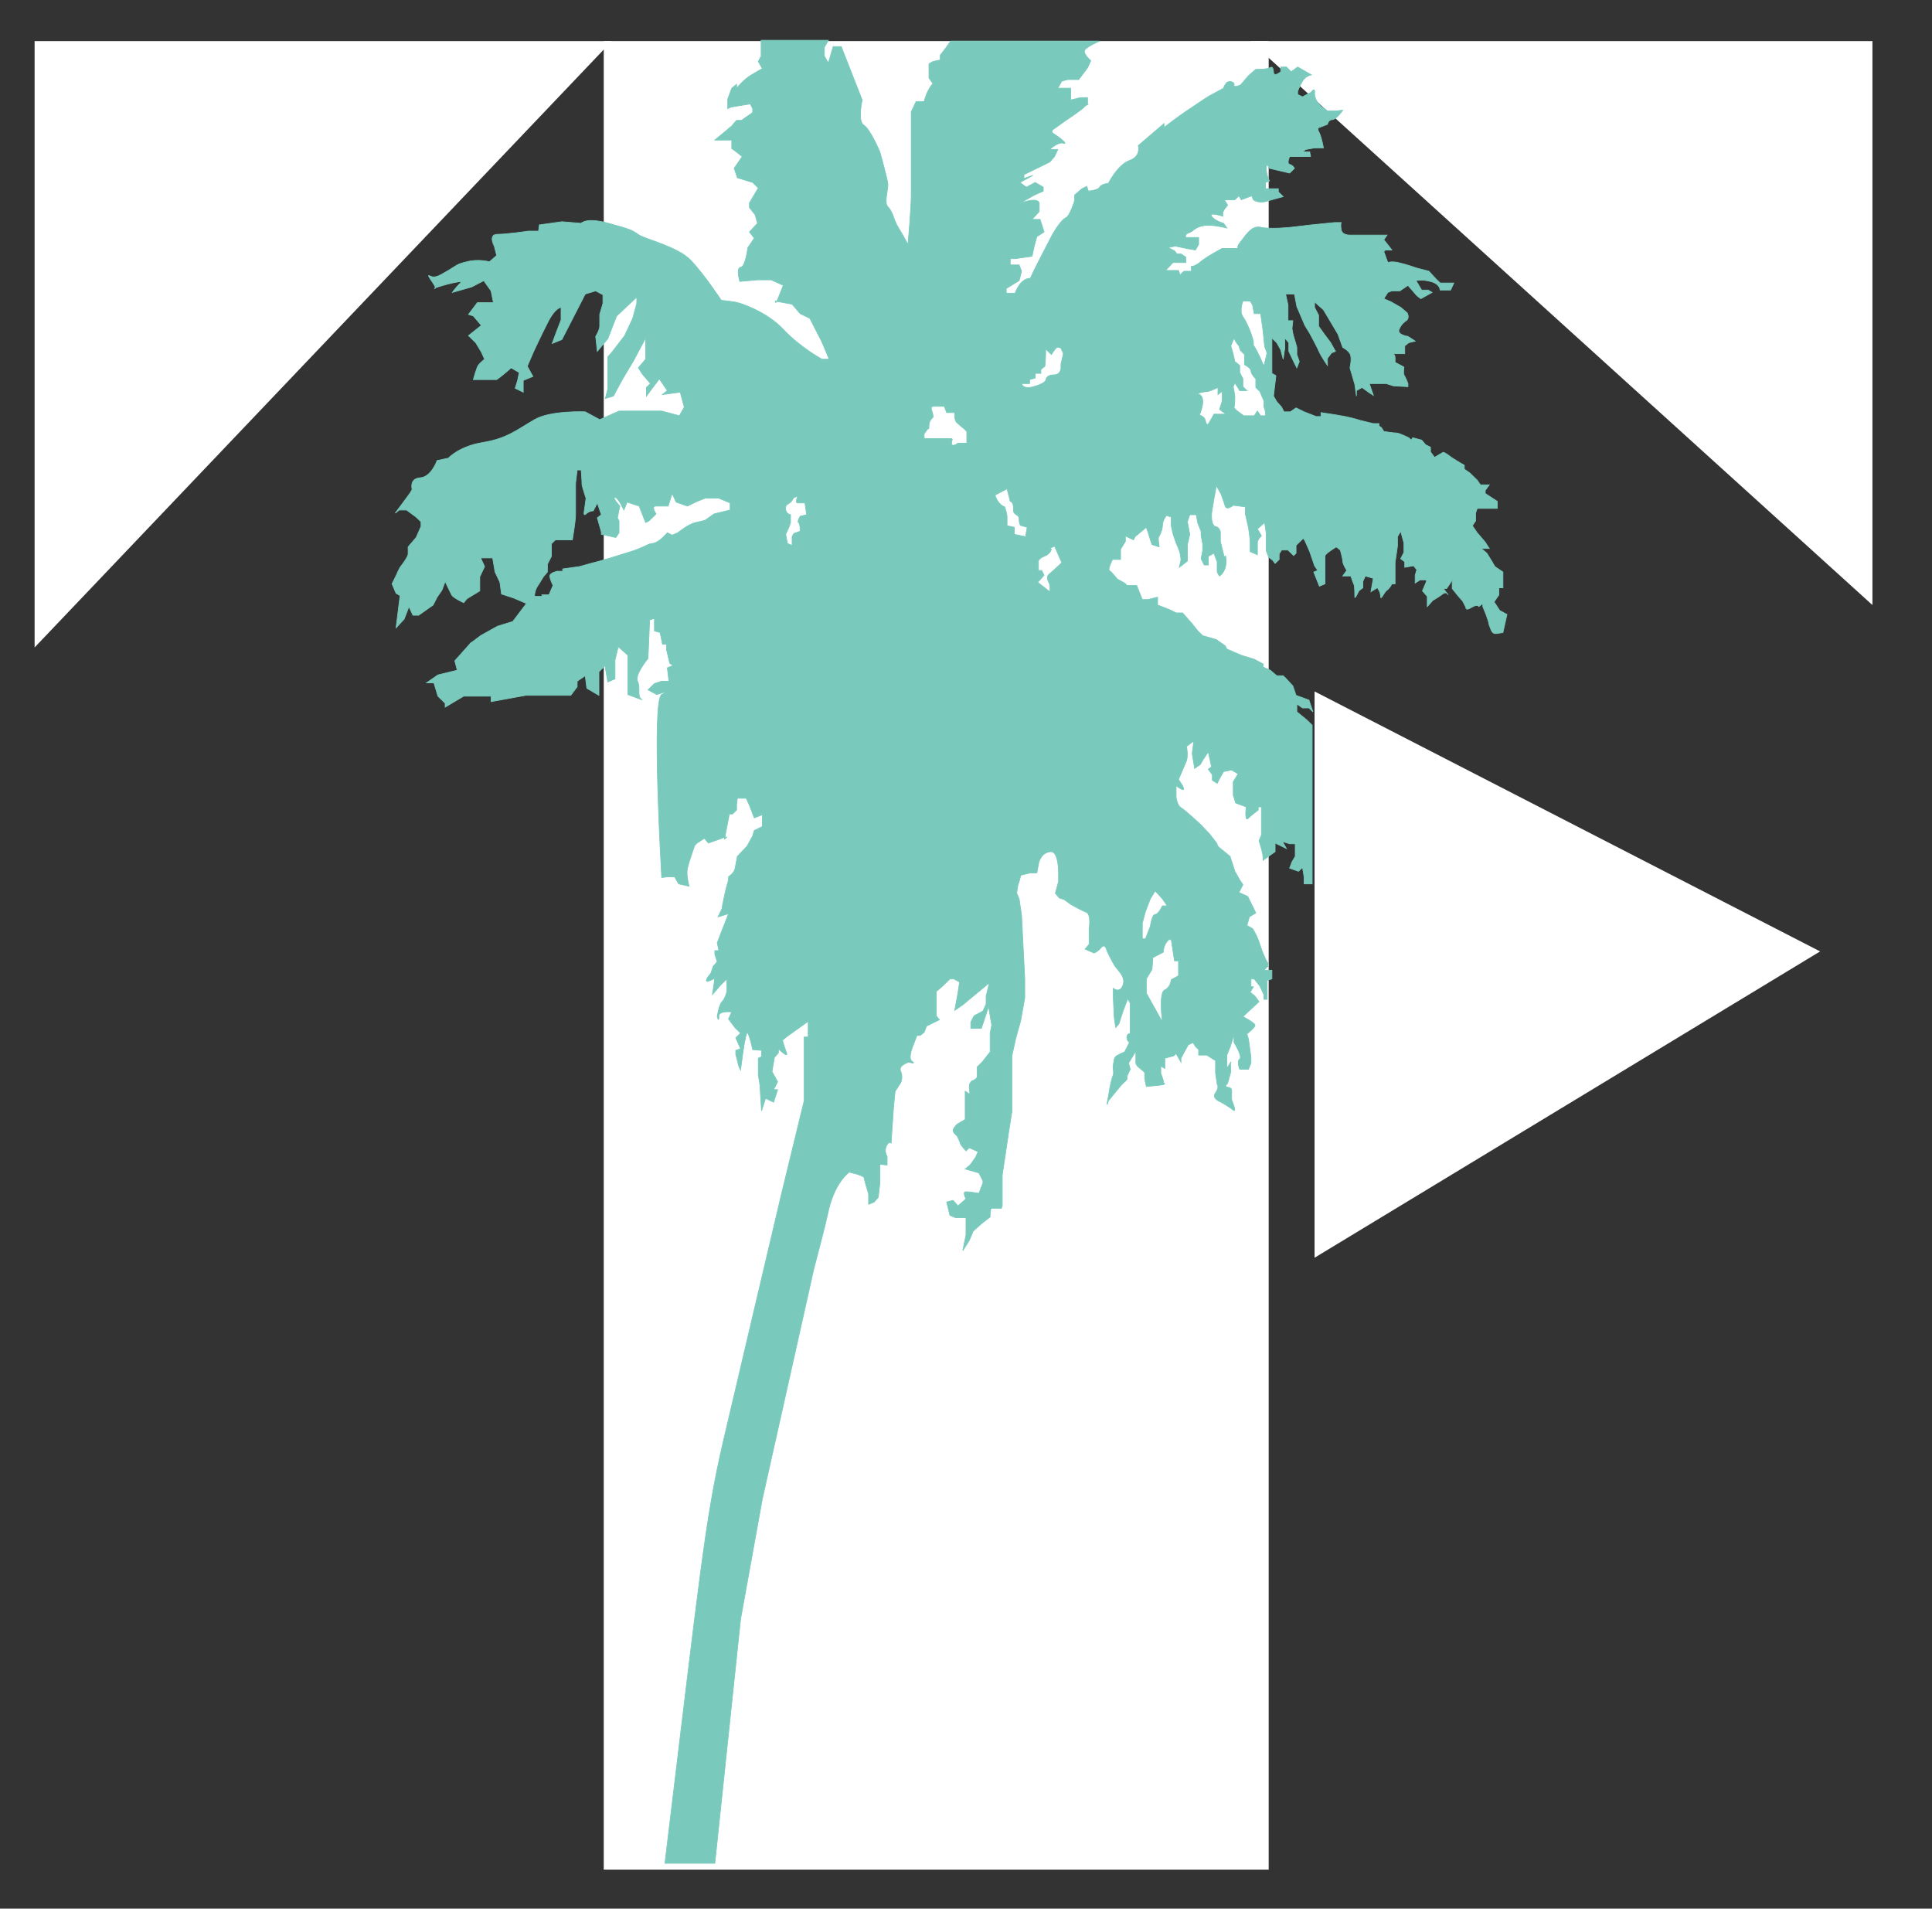 <svg width="82" height="81" viewBox="0 0 82 81" fill="none" xmlns="http://www.w3.org/2000/svg">
<rect x="0" y="0" width="82" height="81" fill="#333333" stroke="none"/>
<path d="M1.469 27.477V1.744H25.967L1.469 27.477Z" fill="white"/>
<path d="M25.625 1.744H53.847V79.344H25.625V1.744Z" fill="white"/>
<path d="M53.061 1.744H79.472V25.677L53.061 1.744Z" fill="white"/>
<path d="M55.794 53.377V29.344L77.251 40.377L55.794 53.377Z" fill="white"/>
<path d="M32.288 1.71H35.157L34.987 2.01V2.377L35.157 2.677L35.362 1.977H35.704L36.593 4.244C36.593 4.244 36.388 5.144 36.661 5.31C36.934 5.477 37.344 6.444 37.344 6.444C37.344 6.444 37.652 7.544 37.686 7.81C37.686 8.11 37.515 8.61 37.686 8.777C37.857 8.944 37.959 9.31 37.959 9.31L38.062 9.544L38.335 10.01L38.54 10.377C38.54 10.377 38.677 8.777 38.677 8.277C38.677 7.744 38.677 6.277 38.677 6.277V4.744L38.882 4.31H39.223C39.36 3.777 39.599 3.544 39.599 3.544L39.428 3.31V2.977V2.71L39.599 2.61L39.907 2.544V2.344L40.112 2.077L40.351 1.744H46.672C46.672 1.744 46.023 2.01 46.023 2.177C46.023 2.344 46.296 2.577 46.296 2.577L46.159 2.877L45.783 3.377H45.305L45.066 3.444L44.895 3.744H45.442V4.244L45.852 4.144H46.159V4.444C46.159 4.444 46.296 4.344 46.023 4.544C45.749 4.777 45.237 5.11 45.237 5.11L44.724 5.477C44.724 5.477 44.553 5.577 44.724 5.677C44.895 5.777 45.373 6.144 45.134 6.077C44.895 6.01 44.553 6.344 44.553 6.344H44.895L44.758 6.644L44.553 6.877L43.87 7.21L43.46 7.41V7.577L43.836 7.444L43.289 7.744L43.562 7.944L43.938 7.744L44.28 7.944V8.11L43.904 8.277L43.255 8.644C43.255 8.644 44.075 8.31 44.109 8.644V8.977L43.802 9.31H44.143L44.314 9.844L44.007 10.044L43.904 10.41L43.802 10.877L43.084 10.977H42.879V11.244H43.255L43.358 11.51L43.255 11.91L42.708 12.244V12.444H43.084C43.084 12.444 43.289 11.81 43.733 11.81C43.87 11.477 44.485 10.31 44.622 10.044C44.758 9.777 45.066 9.31 45.237 9.244C45.407 9.177 45.612 8.51 45.612 8.51V8.277L45.92 8.01L46.125 7.91L46.193 8.11C46.193 8.11 46.603 8.077 46.672 7.944C46.74 7.81 47.047 7.777 47.047 7.777C47.047 7.777 47.423 7.01 47.936 6.81C48.448 6.644 48.312 6.177 48.312 6.177L49.405 5.244V5.41C49.405 5.41 50.054 4.91 50.362 4.71C50.669 4.51 51.045 4.244 51.318 4.077C51.626 3.91 51.933 3.744 51.933 3.744C51.933 3.744 51.933 3.677 52.036 3.544C52.104 3.41 52.412 3.444 52.377 3.61C52.343 3.744 52.651 3.61 52.651 3.61L52.992 3.21L53.3 2.944C53.3 2.944 53.642 2.944 53.812 2.91C53.983 2.844 54.017 2.777 54.052 3.044C54.052 3.31 54.359 3.044 54.359 3.044V2.844H54.598L54.803 3.044L55.077 2.844L55.657 3.177C55.657 3.177 55.418 3.21 55.282 3.444C55.145 3.677 55.077 3.877 55.077 3.877V4.01L55.282 4.11L55.657 3.91C55.657 3.91 55.828 3.644 55.794 3.977C55.794 4.277 56.068 4.51 56.068 4.51L56.341 4.71H56.682L56.99 4.677C56.99 4.677 56.717 5.077 56.546 5.077C56.375 5.077 56.341 5.277 56.341 5.277L55.999 5.41C55.999 5.41 55.862 5.41 55.999 5.644C56.102 5.877 56.17 6.277 56.17 6.277H55.794L55.418 6.344L55.282 6.444H55.589L55.623 6.644H54.735C54.735 6.644 54.598 6.944 54.735 6.977C54.872 7.01 54.94 7.144 54.94 7.144L54.735 7.344L53.881 7.144C53.881 7.144 53.744 6.844 53.744 7.144C53.744 7.444 53.881 7.677 53.881 7.677L53.71 7.744V8.01H53.881H54.257V8.144L54.462 8.344C54.462 8.344 54.086 8.444 53.744 8.544C53.403 8.644 53.197 8.477 53.197 8.477L53.129 8.31L52.685 8.477L52.583 8.31L52.412 8.477H51.968L52.104 8.71L51.968 8.877L51.899 9.01V9.177C51.899 9.177 51.284 8.977 51.421 9.177C51.557 9.377 51.933 9.477 51.933 9.477L52.07 9.677C52.07 9.677 51.455 9.51 51.079 9.577C50.703 9.644 50.669 9.81 50.464 9.877C50.259 9.944 50.328 10.077 50.328 10.077H50.874V10.377L50.737 10.61L50.362 10.544L49.883 10.444L49.576 10.51L49.849 10.644L49.952 10.777H50.123L50.328 10.91V11.144H50.02H49.781L49.473 11.477H49.747H50.02L50.088 11.677C50.088 11.677 50.191 11.544 50.259 11.51C50.328 11.51 50.567 11.51 50.567 11.51V11.277C50.567 11.277 50.567 11.377 50.874 11.177C51.148 10.944 51.455 10.777 51.455 10.777L51.865 10.544H52.309H52.583C52.583 10.544 52.446 10.544 52.617 10.31C52.822 10.077 53.095 9.544 53.505 9.644C53.915 9.744 54.803 9.644 54.803 9.644C54.803 9.644 55.35 9.577 55.657 9.544C55.965 9.51 56.648 9.444 56.648 9.444H56.922C56.922 9.444 56.888 9.544 56.922 9.744C56.956 9.944 57.161 9.977 57.297 9.977C57.434 9.977 58.254 9.977 58.254 9.977H58.869L58.733 10.177L58.869 10.344L59.074 10.61H58.801L58.733 10.677L58.903 11.144C58.903 11.144 59.04 11.077 59.347 11.144C59.655 11.21 60.133 11.377 60.133 11.377L60.646 11.51L60.953 11.844L61.124 12.01H61.705L61.568 12.31H61.363H61.124C61.124 12.31 61.124 12.044 60.714 11.944C60.338 11.844 60.099 11.91 60.099 11.91L60.338 12.31H60.612L60.782 12.41L60.304 12.677L60.133 12.544L59.758 12.11L59.416 12.344H59.074L58.903 12.41L58.733 12.677L59.04 12.81L59.45 13.044L59.723 13.277C59.723 13.277 59.826 13.444 59.723 13.577C59.587 13.677 59.484 13.744 59.382 13.977C59.279 14.21 59.758 14.277 59.758 14.277L60.065 14.477L59.792 14.544L59.621 14.677V15.01H59.074C59.074 15.01 59.211 15.01 59.211 15.177V15.377L59.587 15.577C59.587 15.577 59.553 15.81 59.587 15.91C59.655 16.01 59.758 16.277 59.758 16.277V16.41L59.142 16.377L58.835 16.277H58.117L58.288 16.777L58.083 16.644L57.81 16.444L57.571 16.577V16.81L57.502 16.31L57.297 15.61C57.297 15.61 57.4 15.177 57.297 15.01C57.195 14.844 56.99 14.744 56.99 14.744L56.785 14.177L56.17 13.144L55.794 12.81V13.044L55.965 13.377V13.844L56.204 14.177L56.477 14.544L56.682 14.91L56.512 14.977L56.341 15.21V15.51C56.341 15.51 56.068 15.11 55.999 14.944C55.931 14.777 55.589 14.144 55.589 14.144L55.384 13.81L55.042 13.01L54.94 12.477H54.564L54.667 12.944V13.41V13.61H54.872L54.837 13.944C54.837 13.944 54.872 14.177 54.906 14.277C54.94 14.377 55.042 14.744 55.042 14.744V15.044L55.145 15.344L55.042 15.61L54.94 15.41L54.701 14.91V14.544L54.53 14.344V14.777L54.462 15.244L54.359 14.844L54.188 14.544L53.983 14.344V15.844L54.154 15.944L54.052 16.81L54.188 17.044L54.393 17.277L54.496 17.477H54.769L55.008 17.31L55.35 17.477L55.862 17.677H56.068V17.51C56.068 17.51 56.751 17.61 57.093 17.677C57.434 17.744 57.742 17.844 57.742 17.844L58.288 17.977H58.528V18.077L58.63 18.144L58.733 18.31C58.733 18.31 59.142 18.377 59.279 18.377C59.382 18.377 59.792 18.577 59.792 18.577L59.894 18.677L59.962 18.577L60.338 18.677L60.509 18.877L60.714 18.977V19.177L60.885 19.41L61.227 19.21C61.227 19.21 61.227 19.144 61.466 19.31C61.671 19.477 62.149 19.744 62.149 19.744V19.91L62.388 20.077L62.696 20.377L62.833 20.577H63.208L63.038 20.81V20.944L63.55 21.277V21.577H62.696L62.627 21.777V21.944V22.11L62.491 22.31L62.696 22.61L63.038 23.01L63.208 23.277H62.867L63.106 23.477L63.311 23.81L63.447 24.044L63.789 24.277V24.944H63.618V25.244L63.413 25.544L63.653 25.91L63.96 26.077L63.789 26.844C63.789 26.844 63.789 26.844 63.584 26.877C63.413 26.91 63.345 26.877 63.277 26.71C63.208 26.51 63.208 26.577 63.174 26.377C63.106 26.177 63.072 26.077 63.072 26.077L62.935 25.744V25.61L62.764 25.744C62.764 25.744 62.73 25.61 62.457 25.777C62.183 25.944 62.218 25.777 62.218 25.777L62.081 25.51L61.876 25.277L61.637 24.977V24.61L61.534 24.777L61.398 24.977H61.261L61.466 25.244C61.466 25.244 61.398 25.077 61.227 25.21C61.056 25.344 60.817 25.477 60.817 25.477L60.578 25.744V25.444V25.31L60.373 25.077L60.543 24.677V24.61H60.27L60.065 24.744V24.41L60.133 24.177L59.997 24.01L59.621 24.077V23.844L59.45 23.71L59.587 23.444V23.044L59.45 22.544L59.313 22.777V23.177L59.211 23.877V24.444V24.777H59.074C59.074 24.777 59.006 24.944 58.869 25.044C58.733 25.144 58.596 25.51 58.596 25.31C58.596 25.11 58.459 24.944 58.459 24.944L58.186 25.11L58.288 24.544L57.947 24.444L57.844 24.677V24.944L57.673 25.077C57.673 25.077 57.502 25.444 57.502 25.344C57.502 25.244 57.502 24.877 57.468 24.81C57.434 24.744 57.332 24.444 57.332 24.444H56.99L57.161 24.21C57.161 24.21 56.99 23.944 56.99 23.81C56.99 23.71 56.888 23.344 56.888 23.344L56.717 23.21C56.717 23.21 56.204 23.51 56.238 23.61C56.238 23.71 56.238 23.91 56.238 23.91V24.377V24.777L55.999 24.877L55.76 24.277L55.931 24.21L55.794 24.01L55.589 23.41L55.384 22.944L55.316 22.844L55.008 23.144V23.477L54.906 23.577L54.667 23.344H54.393L54.291 23.51V23.744L54.12 23.91L54.017 23.777L53.847 23.644L53.744 23.377V23.01V22.644L53.676 22.177L53.368 22.444L53.539 22.744C53.539 22.744 53.368 22.877 53.368 23.044C53.368 23.21 53.368 23.544 53.368 23.544L53.061 23.41C53.061 23.41 53.061 23.144 53.061 23.01C53.061 22.877 52.992 22.41 52.992 22.41L52.856 21.81V21.51L52.343 21.444C52.343 21.444 52.07 21.677 52.002 21.477C51.933 21.277 51.831 20.977 51.831 20.977L51.626 20.61C51.626 20.61 51.421 21.71 51.421 21.844C51.421 21.977 51.421 22.31 51.592 22.344C51.763 22.377 51.797 22.577 51.797 22.577V22.977L51.968 23.677C51.968 23.677 52.036 23.41 52.036 23.844C52.036 24.277 51.763 24.444 51.763 24.444C51.763 24.444 51.66 24.344 51.66 24.21C51.66 24.077 51.66 23.844 51.66 23.844L51.523 23.477L51.284 23.61V23.977H51.113L50.977 23.71L51.045 23.377V23.077L50.977 22.71V22.544L50.84 22.21L50.772 21.844H50.498L50.396 22.144L50.498 22.677L50.396 23.11V23.81L50.054 24.077L50.123 23.777C50.123 23.777 50.123 23.577 50.054 23.377C49.986 23.177 49.917 23.044 49.917 23.044L49.781 22.644L49.712 22.31V21.944L49.508 21.877C49.508 21.877 49.337 22.077 49.337 22.31C49.337 22.544 49.166 22.81 49.166 22.81V22.944L49.2 23.21L48.892 23.11L48.824 22.91L48.756 22.677L48.653 22.377L48.175 22.777L48.107 22.91L47.765 22.744V22.977L47.56 23.31V23.744H47.218C47.218 23.744 47.013 24.144 47.082 24.21C47.184 24.277 47.423 24.577 47.423 24.577L47.731 24.744L47.833 24.844H48.243L48.483 25.444H48.722L49.132 25.344V25.677C49.132 25.677 49.576 25.844 49.644 25.877C49.712 25.91 49.917 26.01 49.917 26.01H50.191L50.601 26.477L50.84 26.777L51.045 26.977L51.626 27.144L52.002 27.41L52.07 27.544L52.685 27.81L53.232 27.977L53.608 28.177V28.31L53.915 28.444L54.188 28.677H54.462L54.564 28.777L54.872 29.11L55.008 29.51L55.555 29.71L55.726 30.21L55.555 30.044H55.282L55.042 29.877V30.21L55.453 30.544L55.692 30.777V37.51H55.35V37.21L55.282 36.81L55.111 36.977L54.735 36.844L54.837 36.577L54.974 36.344V35.81H54.735L54.428 35.71L54.598 36.01L54.12 35.777V36.144L53.608 36.51C53.608 36.51 53.608 36.244 53.573 36.177C53.573 36.11 53.437 35.677 53.437 35.677L53.539 35.444V34.877V34.244H53.403V34.377C53.403 34.377 53.095 34.61 52.958 34.744C52.822 34.844 52.89 34.244 52.89 34.244L52.446 34.077L52.343 33.744V33.177L52.548 32.844L52.275 32.677L51.933 32.744L51.797 32.977L51.66 33.244L51.455 33.11V32.877L51.284 32.644L51.421 32.544L51.284 31.91L51.079 32.21L50.943 32.444L50.703 32.61L50.601 31.977L50.669 31.444L50.362 31.677C50.362 31.677 50.43 32.044 50.362 32.277C50.259 32.51 50.02 33.077 50.02 33.077L50.191 33.344C50.191 33.344 50.293 33.544 50.191 33.51C50.088 33.477 49.917 33.344 49.917 33.344V33.81C49.917 33.81 49.952 34.177 50.123 34.277C50.293 34.377 50.943 34.977 50.943 34.977L51.352 35.41L51.66 35.81C51.66 35.81 51.626 35.877 51.797 36.01C51.968 36.144 52.207 36.344 52.207 36.344L52.412 36.977L52.617 37.344L52.753 37.544L52.583 37.877L52.958 38.044L53.3 38.744L53.027 38.91L52.924 39.277L53.163 39.41C53.163 39.41 53.368 39.71 53.505 40.177C53.642 40.61 53.812 40.877 53.812 40.877V41.01L53.642 41.177H53.983V41.544L53.778 41.61V42.41H53.642V42.21L53.471 41.844L53.232 41.544H53.095V41.877H53.197L53.061 42.11L53.266 42.277L53.437 42.51L52.753 43.144C52.753 43.144 53.266 43.41 53.266 43.51C53.266 43.61 52.924 43.877 52.924 43.877L52.992 44.11L53.095 44.877V45.11L52.992 45.377H52.617C52.617 45.377 52.48 45.044 52.617 44.944C52.753 44.844 52.377 44.244 52.377 44.244V43.91L52.207 44.444L52.07 44.777V45.077V45.344C52.07 45.344 52.275 45.01 52.241 45.077C52.207 45.144 52.241 45.477 52.241 45.477L52.104 45.977C52.104 45.977 51.933 46.11 52.104 46.144C52.275 46.144 52.275 46.277 52.275 46.277V46.677C52.275 46.677 52.514 47.244 52.343 47.11C52.036 46.877 51.763 46.744 51.763 46.744C51.763 46.744 51.421 46.61 51.592 46.377C51.763 46.144 51.66 46.01 51.66 46.01L51.592 45.544V45.21V45.01L51.216 44.777H50.874C50.874 44.777 50.874 44.677 50.874 44.61V44.544L50.737 44.41L50.635 44.244L50.43 44.344L50.123 44.91V45.077L49.917 44.71L49.815 44.81L49.439 44.91V45.344L49.268 45.244V45.544L49.371 45.844V45.944C49.371 45.944 49.542 46.01 49.303 46.044C49.063 46.077 48.653 46.11 48.653 46.11L48.585 45.777C48.585 45.777 48.585 45.644 48.585 45.544C48.585 45.444 48.209 45.277 48.209 45.11C48.209 44.944 48.209 44.61 48.209 44.61L47.902 45.11L47.97 45.377L47.833 45.677V45.81L47.594 46.044L47.047 46.71C47.047 46.71 46.911 47.177 47.047 46.51C47.15 45.844 47.218 45.71 47.252 45.61C47.287 45.51 47.218 45.277 47.252 45.177C47.287 45.077 47.252 44.91 47.389 44.81C47.56 44.71 47.731 44.644 47.731 44.644L47.936 44.244C47.936 44.244 47.799 44.144 47.833 43.977C47.867 43.844 47.97 43.877 47.97 43.877V43.41C47.97 43.41 47.97 43.244 47.97 43.177C47.97 43.077 47.97 42.577 47.97 42.577L47.867 42.377L47.663 42.91L47.492 43.444L47.355 43.61C47.355 43.61 47.287 43.21 47.287 43.11C47.287 43.044 47.252 42.344 47.252 42.344V41.944C47.252 41.944 47.526 42.177 47.663 41.81C47.799 41.444 47.423 41.177 47.287 40.944C47.15 40.71 46.979 40.344 46.979 40.344C46.979 40.344 46.911 40.01 46.74 40.21C46.569 40.41 46.432 40.444 46.432 40.444L46.057 40.277L46.227 40.077V39.41C46.227 39.41 46.33 38.777 46.091 38.71C45.852 38.61 45.442 38.377 45.442 38.377L45.168 38.177L44.963 38.11L44.792 37.91L44.929 37.41V37.01C44.929 37.01 44.929 36.11 44.587 36.144C44.246 36.177 44.109 36.477 44.075 36.677C44.041 36.877 44.007 37.044 44.007 37.044H43.904H43.733L43.323 37.144C43.323 37.144 43.255 37.444 43.221 37.51C43.187 37.577 43.153 37.91 43.153 37.91L43.255 38.144L43.358 38.844L43.494 41.544V42.344L43.323 43.31L43.118 44.044L42.947 44.81V47.177L42.811 48.044L42.538 49.877V51.177L42.503 51.277H42.059L42.025 51.477V51.644L41.683 51.91L41.307 52.244L41.137 52.644L40.863 53.077L41 52.41V51.677H40.556L40.317 51.577L40.18 51.01L40.453 50.944L40.658 51.177L41 50.877C41 50.877 40.829 50.577 41 50.577C41.171 50.577 41.547 50.644 41.547 50.644L41.718 50.21V50.11L41.547 49.777L40.966 49.61L41.171 49.444L41.41 49.11L41.513 48.877L41.137 48.71L41 48.844C41 48.844 40.795 48.61 40.761 48.544C40.761 48.477 40.624 48.21 40.624 48.21C40.624 48.21 40.453 48.077 40.453 47.977C40.453 47.877 40.624 47.71 40.624 47.71L40.966 47.51V46.677V46.31L41.171 46.444C41.171 46.444 41.102 46.077 41.171 45.977L41.239 45.877C41.239 45.877 41.478 45.81 41.478 45.677C41.478 45.577 41.478 45.277 41.478 45.277L41.683 45.077L42.025 44.644C42.025 44.644 42.025 44.51 42.025 44.377C42.025 44.244 42.025 43.844 42.025 43.844L42.093 43.51L41.957 42.71L41.82 43.144L41.649 43.644H41.205V43.377L41.342 43.11L41.718 42.91L41.854 42.61V42.277L41.991 41.71L40.863 42.644L40.522 42.877L40.658 42.144L40.727 41.677L40.487 41.544H40.317L39.975 41.877L39.736 42.077V42.877V43.11L39.873 43.277L39.326 43.544L39.223 43.81L39.053 43.944H38.916L38.779 44.31C38.779 44.31 38.506 44.91 38.711 45.044C38.916 45.177 38.574 45.077 38.574 45.077C38.574 45.077 38.096 45.21 38.233 45.477C38.335 45.71 38.233 45.944 38.233 45.944L37.993 46.31L37.925 46.977L37.822 48.51C37.822 48.51 37.72 48.41 37.617 48.644C37.515 48.877 37.652 49.077 37.652 49.077V49.444L37.344 49.41V50.21L37.276 50.81L37.105 51.01L36.866 51.11V50.677L36.729 50.21L36.661 49.944L36.422 49.844L36.046 49.744C36.046 49.744 35.397 50.177 35.123 51.544C35.055 51.91 34.542 53.844 34.542 53.844L32.356 63.61L31.433 68.71L30.34 79.077H28.222C29.725 66.677 29.93 64.51 30.682 61.244C31.297 58.61 33.176 50.644 33.176 50.644L34.133 46.71V44.01H34.303V43.61V43.344L33.791 43.71L33.415 43.977L33.21 44.144C33.21 44.144 33.278 44.41 33.381 44.677C33.483 44.944 33.039 44.51 33.039 44.51V44.677L32.868 44.877L32.766 45.477L33.005 45.91L32.834 46.244H33.005L32.834 46.777L32.492 46.61L32.322 47.144L32.253 46.044L32.185 45.61V45.444V45.21V44.91L32.322 44.844V44.577L31.946 44.544C31.946 44.544 31.843 44.044 31.741 43.844C31.638 43.644 31.433 45.41 31.433 45.41L31.365 45.277L31.228 44.744V44.577L31.433 44.51L31.228 44.044L31.433 43.844L31.194 43.61L30.921 43.244L31.058 42.944C31.058 42.944 30.477 42.877 30.511 43.144C30.511 43.41 30.442 43.144 30.442 43.144C30.442 43.144 30.511 42.644 30.648 42.51C30.784 42.377 30.852 42.077 30.852 42.077V41.71V41.544L30.579 41.81L30.238 42.21L30.34 41.51C30.34 41.51 30.203 41.61 30.032 41.644C29.862 41.644 30.169 41.31 30.169 41.31L30.272 41.01L30.442 40.81L30.34 40.51V40.344H30.511L30.442 40.01L30.921 38.777L30.477 38.91C30.477 38.91 30.613 38.644 30.648 38.544C30.648 38.444 30.818 37.71 30.818 37.71L30.921 37.344V37.21C30.921 37.21 31.16 37.044 31.194 36.877C31.228 36.71 31.297 36.344 31.297 36.344C31.297 36.344 31.638 35.977 31.707 35.91C31.741 35.844 31.946 35.477 31.946 35.477L32.014 35.244L32.356 35.077V34.577L32.014 34.71L31.809 34.177L31.672 33.877H31.297L31.262 34.144V34.377L31.092 34.544H30.955L30.75 35.61C30.75 35.61 31.058 35.41 30.545 35.61L30.067 35.777L29.896 35.577L29.588 35.777L29.486 35.877C29.486 35.877 29.247 36.544 29.178 36.844C29.11 37.144 29.247 37.61 29.247 37.61L28.802 37.51L28.632 37.21H28.324L28.085 37.244C28.085 37.244 27.641 29.71 28.085 29.477C28.529 29.244 27.88 29.477 27.88 29.477L27.504 29.277L27.777 29.01L28.085 28.91H28.392L28.324 28.344L28.563 28.244L28.427 28.144L28.29 27.577V27.344H28.119L28.017 26.844L27.777 26.777V26.244L27.573 26.31L27.504 27.944C27.504 27.944 26.923 28.644 27.06 28.91C27.197 29.177 27.026 29.577 27.231 29.677C27.436 29.777 26.65 29.477 26.65 29.477C26.65 29.477 26.65 28.644 26.65 28.51C26.65 28.377 26.65 27.81 26.65 27.81L26.24 27.444L26.103 28.01V28.81L25.796 28.944L25.693 28.344V28.244L25.42 28.51V28.944V29.51L24.907 29.21L24.839 28.677L24.497 28.91V29.144L24.224 29.51H22.311L20.842 29.777V29.544H19.68L18.894 30.01V29.844L18.587 29.544L18.416 28.977H18.108L18.587 28.644L19.407 28.444L19.304 28.044L19.988 27.277L20.09 27.21L20.398 26.977L21.115 26.577L21.764 26.377L22.345 25.61L21.798 25.377L21.286 25.21L21.218 24.71L21.012 24.277L20.91 23.677H20.398L20.568 24.044L20.363 24.477V25.077L19.817 25.41L19.68 25.577C19.68 25.577 19.236 25.377 19.168 25.244C19.099 25.11 18.894 24.677 18.894 24.677L18.758 25.044L18.552 25.344L18.382 25.677L17.767 26.11H17.527L17.357 25.744L17.152 26.277L16.81 26.644L16.981 25.277L16.81 25.177L16.639 24.777C16.639 24.777 16.878 24.31 16.878 24.277L16.981 24.077C16.981 24.077 17.323 23.644 17.323 23.51C17.323 23.377 17.323 23.21 17.323 23.21L17.664 22.81L17.869 22.344V22.144L17.664 21.944L17.254 21.644H16.947L16.776 21.777L17.22 21.177L17.391 20.944L17.493 20.777C17.493 20.777 17.357 20.31 17.835 20.277C18.313 20.244 18.552 19.544 18.552 19.544L19.031 19.444C19.031 19.444 19.475 18.944 20.5 18.777C21.525 18.61 21.935 18.244 22.687 17.81C23.37 17.41 24.839 17.477 24.839 17.477L25.454 17.81L26.274 17.444H26.889H28.085L28.837 17.644L29.042 17.277L28.871 16.644L28.119 16.744L28.324 16.577L27.983 16.077L27.436 16.81V16.444L27.607 16.277L27.265 15.877L27.094 15.61L27.402 15.244V14.344L26.889 15.31L26.411 16.11L26.035 16.81L25.693 16.91L25.796 16.51V15.51V15.144C25.796 15.144 26.035 14.877 26.001 14.91L26.513 14.244L26.855 13.51L27.026 12.877V12.61L26.172 13.41L25.796 14.377L25.352 14.91L25.283 14.277C25.283 14.277 25.454 14.01 25.454 13.844V13.344L25.591 12.877V12.51L25.283 12.344L24.839 12.477L23.848 14.41L23.438 14.577L23.609 14.11L23.814 13.577V13.044C23.814 13.044 23.575 13.044 23.267 13.644C22.96 14.244 22.652 14.91 22.652 14.91L22.379 15.544L22.618 15.977L22.208 16.144V16.644L21.867 16.477L21.969 16.144L22.038 15.81L21.696 15.61C21.32 15.944 21.081 16.11 21.081 16.11H20.568H20.09C20.09 16.11 20.227 15.61 20.295 15.51C20.363 15.41 20.568 15.244 20.568 15.244L20.432 14.944L20.192 14.544L19.885 14.244L20.432 13.81L20.09 13.41L19.885 13.344L20.261 12.844H20.944L20.842 12.344L20.534 11.91L20.022 12.177L19.202 12.41C19.202 12.41 19.304 12.244 19.543 12.01C19.782 11.81 18.279 12.244 18.45 12.244C18.621 12.244 18.006 11.577 18.245 11.71C18.484 11.844 18.723 11.644 19.031 11.477C19.372 11.277 19.372 11.21 19.817 11.11C20.295 10.977 20.773 11.11 20.773 11.11L21.081 10.844L20.978 10.444C20.978 10.444 20.705 9.944 21.115 9.944C21.525 9.944 22.413 9.81 22.413 9.81H22.858L22.892 9.544L23.848 9.41L24.668 9.477C24.668 9.477 24.873 9.21 25.83 9.477C26.787 9.744 26.787 9.744 27.128 9.977C27.47 10.177 28.768 10.477 29.315 11.044C29.862 11.61 30.613 12.744 30.613 12.744C30.613 12.744 31.228 12.81 31.297 12.844C31.365 12.844 32.527 13.21 33.244 13.977C33.962 14.744 34.884 15.244 34.884 15.244H35.192L34.884 14.51L34.372 13.51L33.962 13.31L33.62 12.91L32.903 12.777C32.903 12.777 32.903 13.01 33.073 12.544L33.244 12.11L32.732 11.877H32.151L31.399 11.944C31.399 11.944 31.228 11.377 31.433 11.344C31.638 11.344 31.741 10.51 31.741 10.51L32.014 10.11L31.809 9.844L32.151 9.477L32.048 9.11L31.809 8.81V8.61L32.185 7.977L31.946 7.744L31.297 7.544L31.16 7.144L31.502 6.644C31.502 6.644 31.092 6.31 31.058 6.31V5.944H30.34L30.784 5.577L31.058 5.344L31.262 5.11H31.468L31.946 4.777V4.61L31.843 4.41L31.023 4.544L30.887 4.61V4.21L31.058 3.744L31.262 3.577V3.744C31.262 3.744 31.57 3.377 31.843 3.21C32.117 3.044 32.356 2.91 32.356 2.91L32.185 2.61L32.288 2.41M39.428 18.077C39.428 18.277 39.394 18.177 39.394 18.177L39.223 18.41V18.61C39.223 18.61 39.667 18.61 40.112 18.61C40.556 18.61 40.385 18.61 40.385 18.81C40.385 19.01 40.658 18.81 40.658 18.81H41.034V18.31L40.898 18.177C40.898 18.177 40.761 18.077 40.624 17.944C40.487 17.844 40.522 17.51 40.522 17.51H40.18L40.078 17.244H39.633C39.394 17.244 39.633 17.51 39.599 17.71C39.599 17.71 39.428 17.844 39.428 18.044V18.077ZM44.383 14.844C44.383 15.277 44.348 15.544 44.348 15.544L44.178 15.677V15.844H43.938V16.044L43.699 16.11V16.277H43.358C43.358 16.277 43.392 16.544 43.87 16.41C44.348 16.277 44.383 16.144 44.383 16.144C44.383 16.144 44.383 15.91 44.724 15.91C45.032 15.91 45.032 15.61 45.032 15.61V15.444L45.134 15.01L45.032 14.777C45.032 14.777 44.895 14.71 44.861 14.744C44.792 14.777 44.622 15.044 44.622 15.044L44.348 14.777L44.383 14.844ZM50.806 16.71C51.284 16.777 50.908 17.61 50.908 17.61C50.908 17.61 51.113 17.677 51.148 17.81C51.182 17.944 51.216 18.11 51.318 17.944C51.421 17.777 51.523 17.577 51.523 17.577H52.036L51.763 17.377C51.763 17.377 51.831 17.144 51.865 17.044C51.899 16.944 51.865 16.61 51.865 16.61L51.694 16.744V16.444C51.694 16.444 51.421 16.577 51.284 16.61C51.148 16.61 50.669 16.71 50.806 16.744V16.71ZM52.241 14.677L52.343 15.044L52.412 15.344L52.617 15.51V15.81L52.753 16.077V16.41L52.924 16.577H52.617L52.412 16.244L52.343 16.41L52.412 16.81C52.412 16.81 52.412 17.21 52.377 17.277C52.377 17.344 52.514 17.444 52.514 17.444L52.788 17.644H53.232L53.368 17.444L53.505 17.644H53.71V17.477L53.642 17.244V17.01L53.471 16.61L53.3 16.444V16.077C53.3 16.077 53.095 15.877 53.095 15.744C53.095 15.61 52.822 15.477 52.822 15.477V15.044L52.651 14.877L52.583 14.677C52.583 14.677 52.412 14.477 52.377 14.344L52.241 14.677ZM42.23 21.01C42.367 21.444 42.64 21.51 42.64 21.51C42.64 21.51 42.742 21.777 42.742 21.944C42.742 22.11 42.742 22.31 42.742 22.31L43.05 22.377V22.677L43.528 22.777L43.597 22.377L43.358 22.31C43.358 22.31 43.255 22.31 43.255 22.044C43.255 21.777 42.982 21.91 43.016 21.577C43.016 21.277 42.879 21.277 42.879 21.277L42.742 20.744L42.298 20.977L42.23 21.01ZM52.753 12.777C52.753 12.777 52.583 13.21 52.753 13.444C52.924 13.677 53.095 14.144 53.095 14.144L53.197 14.477V14.644L53.3 14.81L53.403 15.01L53.471 15.144L53.642 15.544L53.778 14.977L53.676 14.71L53.608 14.044L53.505 13.31H53.232L53.163 12.944L53.061 12.777H52.753ZM44.622 23.31C44.622 23.31 44.587 23.51 44.314 23.61C44.075 23.71 44.075 23.81 44.075 23.81V24.21H44.212L44.314 24.41L44.109 24.644L44.041 24.71L44.553 25.11V25.41C44.553 25.41 44.587 24.944 44.553 24.81C44.519 24.677 44.348 24.51 44.553 24.344C44.758 24.177 45.066 23.877 45.066 23.877L44.758 23.177L44.553 23.277L44.622 23.31ZM22.994 25.244H23.302L23.473 24.844C23.473 24.844 23.336 24.577 23.336 24.444C23.336 24.31 23.643 24.244 23.643 24.244H23.883V24.144L24.6 24.044L25.078 23.91C25.078 23.91 25.625 23.777 26.343 23.544C27.094 23.31 26.889 23.377 27.299 23.21C27.709 23.01 27.538 23.11 27.777 23.044C28.017 22.977 28.324 22.61 28.324 22.61L28.529 22.71L28.768 22.61C28.768 22.61 29.212 22.244 29.52 22.177C29.828 22.11 29.93 22.077 29.93 22.077L30.306 21.81L30.989 21.644V21.344L30.511 21.144H29.93L29.588 21.277L29.178 21.477L28.7 21.31L28.529 20.944L28.358 21.477H27.846C27.607 21.477 27.846 21.81 27.846 21.81L27.538 22.11L27.402 22.177L27.128 21.477L26.616 21.31L26.479 21.644C26.479 21.644 26.24 21.11 26.103 21.11C25.967 21.11 26.308 21.477 26.308 21.477L26.206 21.977L26.274 22.11V22.61L26.137 22.81L25.523 22.677V22.577L25.352 21.977L25.523 21.844L25.352 21.344L25.181 21.677C25.181 21.677 25.01 21.677 24.873 21.81C24.737 21.944 24.805 21.644 24.805 21.644L24.873 21.144C24.873 21.144 24.737 20.744 24.703 20.577C24.703 20.41 24.668 19.944 24.668 19.944H24.497L24.429 20.51C24.429 20.51 24.429 20.844 24.429 21.044C24.429 21.244 24.429 21.577 24.429 21.844C24.429 22.11 24.293 22.91 24.293 22.91H23.575L23.404 23.077V23.61L23.233 23.944V24.277L23.062 24.477L22.858 24.81C22.858 24.81 22.687 25.01 22.687 25.31H23.028L22.994 25.244ZM49.61 39.877C49.371 40.077 49.371 40.41 49.371 40.41L48.927 40.644V40.744L48.892 41.144L48.653 41.544V42.144L49.337 43.377C49.337 43.377 49.166 42.11 49.439 42.01C49.678 41.91 49.712 41.577 49.712 41.577L50.02 41.41V40.777H49.849L49.712 39.877H49.61ZM48.824 38.144L48.619 38.677L48.483 39.177V39.844H48.619L48.824 39.31C48.824 39.31 48.892 38.81 49.029 38.81C49.166 38.81 49.337 38.444 49.337 38.444H49.542L49.337 38.144L49.029 37.81L48.824 38.144ZM33.552 22.177L33.483 22.377L33.347 22.677C33.347 22.677 33.415 23.01 33.415 23.044C33.415 23.077 33.62 23.144 33.62 23.144V22.777L33.688 22.644L33.962 22.544C33.962 22.544 33.962 22.21 33.893 22.177C33.825 22.144 33.962 21.91 33.962 21.91L34.235 21.844L34.167 21.344C34.167 21.344 34.03 21.344 33.859 21.344C33.722 21.344 33.859 21.077 33.859 21.077C33.859 21.077 33.688 21.077 33.654 21.177C33.586 21.31 33.517 21.344 33.415 21.41C33.312 21.444 33.278 21.777 33.552 21.844V22.144V22.177Z" fill="#79CABD"/>
<path d="M32.288 1.71H35.157L34.987 2.01V2.377L35.157 2.677L35.362 1.977H35.704L36.593 4.244C36.593 4.244 36.388 5.144 36.661 5.31C36.934 5.477 37.344 6.444 37.344 6.444C37.344 6.444 37.652 7.544 37.686 7.81C37.686 8.11 37.515 8.61 37.686 8.777C37.857 8.944 37.959 9.31 37.959 9.31L38.062 9.544L38.335 10.01L38.54 10.377C38.54 10.377 38.677 8.777 38.677 8.277C38.677 7.744 38.677 6.277 38.677 6.277V4.744L38.882 4.31H39.223C39.36 3.777 39.599 3.544 39.599 3.544L39.428 3.31V2.977V2.71L39.599 2.61L39.907 2.544V2.344L40.112 2.077L40.351 1.744H46.672C46.672 1.744 46.023 2.01 46.023 2.177C46.023 2.344 46.296 2.577 46.296 2.577L46.159 2.877L45.783 3.377H45.305L45.066 3.444L44.895 3.744H45.442V4.244L45.852 4.144H46.159V4.444C46.159 4.444 46.296 4.344 46.023 4.544C45.749 4.777 45.237 5.11 45.237 5.11L44.724 5.477C44.724 5.477 44.553 5.577 44.724 5.677C44.895 5.777 45.373 6.144 45.134 6.077C44.895 6.01 44.553 6.344 44.553 6.344H44.895L44.758 6.644L44.553 6.877L43.87 7.21L43.46 7.41V7.577L43.836 7.444L43.289 7.744L43.562 7.944L43.938 7.744L44.28 7.944V8.11L43.904 8.277L43.255 8.644C43.255 8.644 44.075 8.31 44.109 8.644V8.977L43.802 9.31H44.143L44.314 9.844L44.007 10.044L43.904 10.41L43.802 10.877L43.084 10.977H42.879V11.244H43.255L43.358 11.51L43.255 11.91L42.708 12.244V12.444H43.084C43.084 12.444 43.289 11.81 43.733 11.81C43.87 11.477 44.485 10.31 44.622 10.044C44.758 9.777 45.066 9.31 45.237 9.244C45.407 9.177 45.612 8.51 45.612 8.51V8.277L45.92 8.01L46.125 7.91L46.193 8.11C46.193 8.11 46.603 8.077 46.672 7.944C46.74 7.81 47.047 7.777 47.047 7.777C47.047 7.777 47.423 7.01 47.936 6.81C48.448 6.644 48.312 6.177 48.312 6.177L49.405 5.244V5.41C49.405 5.41 50.054 4.91 50.362 4.71C50.669 4.51 51.045 4.244 51.318 4.077C51.626 3.91 51.933 3.744 51.933 3.744C51.933 3.744 51.933 3.677 52.036 3.544C52.104 3.41 52.412 3.444 52.377 3.61C52.343 3.744 52.651 3.61 52.651 3.61L52.992 3.21L53.3 2.944C53.3 2.944 53.642 2.944 53.812 2.91C53.983 2.844 54.017 2.777 54.052 3.044C54.052 3.31 54.359 3.044 54.359 3.044V2.844H54.598L54.803 3.044L55.077 2.844L55.657 3.177C55.657 3.177 55.418 3.21 55.282 3.444C55.145 3.677 55.077 3.877 55.077 3.877V4.01L55.282 4.11L55.657 3.91C55.657 3.91 55.828 3.644 55.794 3.977C55.794 4.277 56.068 4.51 56.068 4.51L56.341 4.71H56.682L56.99 4.677C56.99 4.677 56.717 5.077 56.546 5.077C56.375 5.077 56.341 5.277 56.341 5.277L55.999 5.41C55.999 5.41 55.862 5.41 55.999 5.644C56.102 5.877 56.17 6.277 56.17 6.277H55.794L55.418 6.344L55.282 6.444H55.589L55.623 6.644H54.735C54.735 6.644 54.598 6.944 54.735 6.977C54.872 7.01 54.94 7.144 54.94 7.144L54.735 7.344L53.881 7.144C53.881 7.144 53.744 6.844 53.744 7.144C53.744 7.444 53.881 7.677 53.881 7.677L53.71 7.744V8.01H53.881H54.257V8.144L54.462 8.344C54.462 8.344 54.086 8.444 53.744 8.544C53.403 8.644 53.197 8.477 53.197 8.477L53.129 8.31L52.685 8.477L52.583 8.31L52.412 8.477H51.968L52.104 8.71L51.968 8.877L51.899 9.01V9.177C51.899 9.177 51.284 8.977 51.421 9.177C51.557 9.377 51.933 9.477 51.933 9.477L52.07 9.677C52.07 9.677 51.455 9.51 51.079 9.577C50.703 9.644 50.669 9.81 50.464 9.877C50.259 9.944 50.328 10.077 50.328 10.077H50.874V10.377L50.737 10.61L50.362 10.544L49.883 10.444L49.576 10.51L49.849 10.644L49.952 10.777H50.123L50.328 10.91V11.144H50.02H49.781L49.473 11.477H49.747H50.02L50.088 11.677C50.088 11.677 50.191 11.544 50.259 11.51C50.328 11.51 50.567 11.51 50.567 11.51V11.277C50.567 11.277 50.567 11.377 50.874 11.177C51.148 10.944 51.455 10.777 51.455 10.777L51.865 10.544H52.309H52.583C52.583 10.544 52.446 10.544 52.617 10.31C52.822 10.077 53.095 9.544 53.505 9.644C53.915 9.744 54.803 9.644 54.803 9.644C54.803 9.644 55.35 9.577 55.657 9.544C55.965 9.51 56.648 9.444 56.648 9.444H56.922C56.922 9.444 56.888 9.544 56.922 9.744C56.956 9.944 57.161 9.977 57.297 9.977C57.434 9.977 58.254 9.977 58.254 9.977H58.869L58.733 10.177L58.869 10.344L59.074 10.61H58.801L58.733 10.677L58.903 11.144C58.903 11.144 59.04 11.077 59.347 11.144C59.655 11.21 60.133 11.377 60.133 11.377L60.646 11.51L60.953 11.844L61.124 12.01H61.705L61.568 12.31H61.363H61.124C61.124 12.31 61.124 12.044 60.714 11.944C60.338 11.844 60.099 11.91 60.099 11.91L60.338 12.31H60.612L60.782 12.41L60.304 12.677L60.133 12.544L59.758 12.11L59.416 12.344H59.074L58.903 12.41L58.733 12.677L59.04 12.81L59.45 13.044L59.723 13.277C59.723 13.277 59.826 13.444 59.723 13.577C59.587 13.677 59.484 13.744 59.382 13.977C59.279 14.21 59.758 14.277 59.758 14.277L60.065 14.477L59.792 14.544L59.621 14.677V15.01H59.074C59.074 15.01 59.211 15.01 59.211 15.177V15.377L59.587 15.577C59.587 15.577 59.553 15.81 59.587 15.91C59.655 16.01 59.758 16.277 59.758 16.277V16.41L59.142 16.377L58.835 16.277H58.117L58.288 16.777L58.083 16.644L57.81 16.444L57.571 16.577V16.81L57.502 16.31L57.297 15.61C57.297 15.61 57.4 15.177 57.297 15.01C57.195 14.844 56.99 14.744 56.99 14.744L56.785 14.177L56.17 13.144L55.794 12.81V13.044L55.965 13.377V13.844L56.204 14.177L56.477 14.544L56.682 14.91L56.512 14.977L56.341 15.21V15.51C56.341 15.51 56.068 15.11 55.999 14.944C55.931 14.777 55.589 14.144 55.589 14.144L55.384 13.81L55.042 13.01L54.94 12.477H54.564L54.667 12.944V13.41V13.61H54.872L54.837 13.944C54.837 13.944 54.872 14.177 54.906 14.277C54.94 14.377 55.042 14.744 55.042 14.744V15.044L55.145 15.344L55.042 15.61L54.94 15.41L54.701 14.91V14.544L54.53 14.344V14.777L54.462 15.244L54.359 14.844L54.188 14.544L53.983 14.344V15.844L54.154 15.944L54.052 16.81L54.188 17.044L54.393 17.277L54.496 17.477H54.769L55.008 17.31L55.35 17.477L55.862 17.677H56.068V17.51C56.068 17.51 56.751 17.61 57.093 17.677C57.434 17.744 57.742 17.844 57.742 17.844L58.288 17.977H58.528V18.077L58.63 18.144L58.733 18.31C58.733 18.31 59.142 18.377 59.279 18.377C59.382 18.377 59.792 18.577 59.792 18.577L59.894 18.677L59.962 18.577L60.338 18.677L60.509 18.877L60.714 18.977V19.177L60.885 19.41L61.227 19.21C61.227 19.21 61.227 19.144 61.466 19.31C61.671 19.477 62.149 19.744 62.149 19.744V19.91L62.388 20.077L62.696 20.377L62.833 20.577H63.208L63.038 20.81V20.944L63.55 21.277V21.577H62.696L62.627 21.777V21.944V22.11L62.491 22.31L62.696 22.61L63.038 23.01L63.208 23.277H62.867L63.106 23.477L63.311 23.81L63.447 24.044L63.789 24.277V24.944H63.618V25.244L63.413 25.544L63.653 25.91L63.96 26.077L63.789 26.844C63.789 26.844 63.789 26.844 63.584 26.877C63.413 26.91 63.345 26.877 63.277 26.71C63.208 26.51 63.208 26.577 63.174 26.377C63.106 26.177 63.072 26.077 63.072 26.077L62.935 25.744V25.61L62.764 25.744C62.764 25.744 62.73 25.61 62.457 25.777C62.183 25.944 62.218 25.777 62.218 25.777L62.081 25.51L61.876 25.277L61.637 24.977V24.61L61.534 24.777L61.398 24.977H61.261L61.466 25.244C61.466 25.244 61.398 25.077 61.227 25.21C61.056 25.344 60.817 25.477 60.817 25.477L60.578 25.744V25.444V25.31L60.373 25.077L60.543 24.677V24.61H60.27L60.065 24.744V24.41L60.133 24.177L59.997 24.01L59.621 24.077V23.844L59.45 23.71L59.587 23.444V23.044L59.45 22.544L59.313 22.777V23.177L59.211 23.877V24.444V24.777H59.074C59.074 24.777 59.006 24.944 58.869 25.044C58.733 25.144 58.596 25.51 58.596 25.31C58.596 25.11 58.459 24.944 58.459 24.944L58.186 25.11L58.288 24.544L57.947 24.444L57.844 24.677V24.944L57.673 25.077C57.673 25.077 57.502 25.444 57.502 25.344C57.502 25.244 57.502 24.877 57.468 24.81C57.434 24.744 57.332 24.444 57.332 24.444H56.99L57.161 24.21C57.161 24.21 56.99 23.944 56.99 23.81C56.99 23.71 56.888 23.344 56.888 23.344L56.717 23.21C56.717 23.21 56.204 23.51 56.238 23.61C56.238 23.71 56.238 23.91 56.238 23.91V24.377V24.777L55.999 24.877L55.76 24.277L55.931 24.21L55.794 24.01L55.589 23.41L55.384 22.944L55.316 22.844L55.008 23.144V23.477L54.906 23.577L54.667 23.344H54.393L54.291 23.51V23.744L54.12 23.91L54.017 23.777L53.847 23.644L53.744 23.377V23.01V22.644L53.676 22.177L53.368 22.444L53.539 22.744C53.539 22.744 53.368 22.877 53.368 23.044C53.368 23.21 53.368 23.544 53.368 23.544L53.061 23.41C53.061 23.41 53.061 23.144 53.061 23.01C53.061 22.877 52.992 22.41 52.992 22.41L52.856 21.81V21.51L52.343 21.444C52.343 21.444 52.07 21.677 52.002 21.477C51.933 21.277 51.831 20.977 51.831 20.977L51.626 20.61C51.626 20.61 51.421 21.71 51.421 21.844C51.421 21.977 51.421 22.31 51.592 22.344C51.763 22.377 51.797 22.577 51.797 22.577V22.977L51.968 23.677C51.968 23.677 52.036 23.41 52.036 23.844C52.036 24.277 51.763 24.444 51.763 24.444C51.763 24.444 51.66 24.344 51.66 24.21C51.66 24.077 51.66 23.844 51.66 23.844L51.523 23.477L51.284 23.61V23.977H51.113L50.977 23.71L51.045 23.377V23.077L50.977 22.71V22.544L50.84 22.21L50.772 21.844H50.498L50.396 22.144L50.498 22.677L50.396 23.11V23.81L50.054 24.077L50.123 23.777C50.123 23.777 50.123 23.577 50.054 23.377C49.986 23.177 49.917 23.044 49.917 23.044L49.781 22.644L49.712 22.31V21.944L49.508 21.877C49.508 21.877 49.337 22.077 49.337 22.31C49.337 22.544 49.166 22.81 49.166 22.81V22.944L49.2 23.21L48.892 23.11L48.824 22.91L48.756 22.677L48.653 22.377L48.175 22.777L48.107 22.91L47.765 22.744V22.977L47.56 23.31V23.744H47.218C47.218 23.744 47.013 24.144 47.082 24.21C47.184 24.277 47.423 24.577 47.423 24.577L47.731 24.744L47.833 24.844H48.243L48.483 25.444H48.722L49.132 25.344V25.677C49.132 25.677 49.576 25.844 49.644 25.877C49.712 25.91 49.917 26.01 49.917 26.01H50.191L50.601 26.477L50.84 26.777L51.045 26.977L51.626 27.144L52.002 27.41L52.07 27.544L52.685 27.81L53.232 27.977L53.608 28.177V28.31L53.915 28.444L54.188 28.677H54.462L54.564 28.777L54.872 29.11L55.008 29.51L55.555 29.71L55.726 30.21L55.555 30.044H55.282L55.042 29.877V30.21L55.453 30.544L55.692 30.777V37.51H55.35V37.21L55.282 36.81L55.111 36.977L54.735 36.844L54.837 36.577L54.974 36.344V35.81H54.735L54.428 35.71L54.598 36.01L54.12 35.777V36.144L53.608 36.51C53.608 36.51 53.608 36.244 53.573 36.177C53.573 36.11 53.437 35.677 53.437 35.677L53.539 35.444V34.877V34.244H53.403V34.377C53.403 34.377 53.095 34.61 52.958 34.744C52.822 34.844 52.89 34.244 52.89 34.244L52.446 34.077L52.343 33.744V33.177L52.548 32.844L52.275 32.677L51.933 32.744L51.797 32.977L51.66 33.244L51.455 33.11V32.877L51.284 32.644L51.421 32.544L51.284 31.91L51.079 32.21L50.943 32.444L50.703 32.61L50.601 31.977L50.669 31.444L50.362 31.677C50.362 31.677 50.43 32.044 50.362 32.277C50.259 32.51 50.02 33.077 50.02 33.077L50.191 33.344C50.191 33.344 50.293 33.544 50.191 33.51C50.088 33.477 49.917 33.344 49.917 33.344V33.81C49.917 33.81 49.952 34.177 50.123 34.277C50.293 34.377 50.943 34.977 50.943 34.977L51.352 35.41L51.66 35.81C51.66 35.81 51.626 35.877 51.797 36.01C51.968 36.144 52.207 36.344 52.207 36.344L52.412 36.977L52.617 37.344L52.753 37.544L52.583 37.877L52.958 38.044L53.3 38.744L53.027 38.91L52.924 39.277L53.163 39.41C53.163 39.41 53.368 39.71 53.505 40.177C53.642 40.61 53.812 40.877 53.812 40.877V41.01L53.642 41.177H53.983V41.544L53.778 41.61V42.41H53.642V42.21L53.471 41.844L53.232 41.544H53.095V41.877H53.197L53.061 42.11L53.266 42.277L53.437 42.51L52.753 43.144C52.753 43.144 53.266 43.41 53.266 43.51C53.266 43.61 52.924 43.877 52.924 43.877L52.992 44.11L53.095 44.877V45.11L52.992 45.377H52.617C52.617 45.377 52.48 45.044 52.617 44.944C52.753 44.844 52.377 44.244 52.377 44.244V43.91L52.207 44.444L52.07 44.777V45.077V45.344C52.07 45.344 52.275 45.01 52.241 45.077C52.207 45.144 52.241 45.477 52.241 45.477L52.104 45.977C52.104 45.977 51.933 46.11 52.104 46.144C52.275 46.144 52.275 46.277 52.275 46.277V46.677C52.275 46.677 52.514 47.244 52.343 47.11C52.036 46.877 51.763 46.744 51.763 46.744C51.763 46.744 51.421 46.61 51.592 46.377C51.763 46.144 51.66 46.01 51.66 46.01L51.592 45.544V45.21V45.01L51.216 44.777H50.874C50.874 44.777 50.874 44.677 50.874 44.61V44.544L50.737 44.41L50.635 44.244L50.43 44.344L50.123 44.91V45.077L49.917 44.71L49.815 44.81L49.439 44.91V45.344L49.268 45.244V45.544L49.371 45.844V45.944C49.371 45.944 49.542 46.01 49.303 46.044C49.063 46.077 48.653 46.11 48.653 46.11L48.585 45.777C48.585 45.777 48.585 45.644 48.585 45.544C48.585 45.444 48.209 45.277 48.209 45.11C48.209 44.944 48.209 44.61 48.209 44.61L47.902 45.11L47.97 45.377L47.833 45.677V45.81L47.594 46.044L47.047 46.71C47.047 46.71 46.911 47.177 47.047 46.51C47.15 45.844 47.218 45.71 47.252 45.61C47.287 45.51 47.218 45.277 47.252 45.177C47.287 45.077 47.252 44.91 47.389 44.81C47.56 44.71 47.731 44.644 47.731 44.644L47.936 44.244C47.936 44.244 47.799 44.144 47.833 43.977C47.867 43.844 47.97 43.877 47.97 43.877V43.41C47.97 43.41 47.97 43.244 47.97 43.177C47.97 43.077 47.97 42.577 47.97 42.577L47.867 42.377L47.663 42.91L47.492 43.444L47.355 43.61C47.355 43.61 47.287 43.21 47.287 43.11C47.287 43.044 47.252 42.344 47.252 42.344V41.944C47.252 41.944 47.526 42.177 47.663 41.81C47.799 41.444 47.423 41.177 47.287 40.944C47.15 40.71 46.979 40.344 46.979 40.344C46.979 40.344 46.911 40.01 46.74 40.21C46.569 40.41 46.432 40.444 46.432 40.444L46.057 40.277L46.227 40.077V39.41C46.227 39.41 46.33 38.777 46.091 38.71C45.852 38.61 45.442 38.377 45.442 38.377L45.168 38.177L44.963 38.11L44.792 37.91L44.929 37.41V37.01C44.929 37.01 44.929 36.11 44.587 36.144C44.246 36.177 44.109 36.477 44.075 36.677C44.041 36.877 44.007 37.044 44.007 37.044H43.904H43.733L43.323 37.144C43.323 37.144 43.255 37.444 43.221 37.51C43.187 37.577 43.153 37.91 43.153 37.91L43.255 38.144L43.358 38.844L43.494 41.544V42.344L43.323 43.31L43.118 44.044L42.947 44.81V47.177L42.811 48.044L42.538 49.877V51.177L42.503 51.277H42.059L42.025 51.477V51.644L41.683 51.91L41.307 52.244L41.137 52.644L40.863 53.077L41 52.41V51.677H40.556L40.317 51.577L40.18 51.01L40.453 50.944L40.658 51.177L41 50.877C41 50.877 40.829 50.577 41 50.577C41.171 50.577 41.547 50.644 41.547 50.644L41.718 50.21V50.11L41.547 49.777L40.966 49.61L41.171 49.444L41.41 49.11L41.513 48.877L41.137 48.71L41 48.844C41 48.844 40.795 48.61 40.761 48.544C40.761 48.477 40.624 48.21 40.624 48.21C40.624 48.21 40.453 48.077 40.453 47.977C40.453 47.877 40.624 47.71 40.624 47.71L40.966 47.51V46.677V46.31L41.171 46.444C41.171 46.444 41.102 46.077 41.171 45.977L41.239 45.877C41.239 45.877 41.478 45.81 41.478 45.677C41.478 45.577 41.478 45.277 41.478 45.277L41.683 45.077L42.025 44.644C42.025 44.644 42.025 44.51 42.025 44.377C42.025 44.244 42.025 43.844 42.025 43.844L42.093 43.51L41.957 42.71L41.82 43.144L41.649 43.644H41.205V43.377L41.342 43.11L41.718 42.91L41.854 42.61V42.277L41.991 41.71L40.863 42.644L40.522 42.877L40.658 42.144L40.727 41.677L40.487 41.544H40.317L39.975 41.877L39.736 42.077V42.877V43.11L39.873 43.277L39.326 43.544L39.223 43.81L39.053 43.944H38.916L38.779 44.31C38.779 44.31 38.506 44.91 38.711 45.044C38.916 45.177 38.574 45.077 38.574 45.077C38.574 45.077 38.096 45.21 38.233 45.477C38.335 45.71 38.233 45.944 38.233 45.944L37.993 46.31L37.925 46.977L37.822 48.51C37.822 48.51 37.72 48.41 37.617 48.644C37.515 48.877 37.652 49.077 37.652 49.077V49.444L37.344 49.41V50.21L37.276 50.81L37.105 51.01L36.866 51.11V50.677L36.729 50.21L36.661 49.944L36.422 49.844L36.046 49.744C36.046 49.744 35.397 50.177 35.123 51.544C35.055 51.91 34.542 53.844 34.542 53.844L32.356 63.61L31.433 68.71L30.34 79.077H28.222C29.725 66.677 29.93 64.51 30.682 61.244C31.297 58.61 33.176 50.644 33.176 50.644L34.133 46.71V44.01H34.303V43.61V43.344L33.791 43.71L33.415 43.977L33.21 44.144C33.21 44.144 33.278 44.41 33.381 44.677C33.483 44.944 33.039 44.51 33.039 44.51V44.677L32.868 44.877L32.766 45.477L33.005 45.91L32.834 46.244H33.005L32.834 46.777L32.492 46.61L32.322 47.144L32.253 46.044L32.185 45.61V45.444V45.21V44.91L32.322 44.844V44.577L31.946 44.544C31.946 44.544 31.843 44.044 31.741 43.844C31.638 43.644 31.433 45.41 31.433 45.41L31.365 45.277L31.228 44.744V44.577L31.433 44.51L31.228 44.044L31.433 43.844L31.194 43.61L30.921 43.244L31.058 42.944C31.058 42.944 30.477 42.877 30.511 43.144C30.511 43.41 30.442 43.144 30.442 43.144C30.442 43.144 30.511 42.644 30.648 42.51C30.784 42.377 30.852 42.077 30.852 42.077V41.71V41.544L30.579 41.81L30.238 42.21L30.34 41.51C30.34 41.51 30.203 41.61 30.032 41.644C29.862 41.644 30.169 41.31 30.169 41.31L30.272 41.01L30.442 40.81L30.34 40.51V40.344H30.511L30.442 40.01L30.921 38.777L30.477 38.91C30.477 38.91 30.613 38.644 30.648 38.544C30.648 38.444 30.818 37.71 30.818 37.71L30.921 37.344V37.21C30.921 37.21 31.16 37.044 31.194 36.877C31.228 36.71 31.297 36.344 31.297 36.344C31.297 36.344 31.638 35.977 31.707 35.91C31.741 35.844 31.946 35.477 31.946 35.477L32.014 35.244L32.356 35.077V34.577L32.014 34.71L31.809 34.177L31.672 33.877H31.297L31.262 34.144V34.377L31.092 34.544H30.955L30.75 35.61C30.75 35.61 31.058 35.41 30.545 35.61L30.067 35.777L29.896 35.577L29.588 35.777L29.486 35.877C29.486 35.877 29.247 36.544 29.178 36.844C29.11 37.144 29.247 37.61 29.247 37.61L28.802 37.51L28.632 37.21H28.324L28.085 37.244C28.085 37.244 27.641 29.71 28.085 29.477C28.529 29.244 27.88 29.477 27.88 29.477L27.504 29.277L27.777 29.01L28.085 28.91H28.392L28.324 28.344L28.563 28.244L28.427 28.144L28.29 27.577V27.344H28.119L28.017 26.844L27.777 26.777V26.244L27.573 26.31L27.504 27.944C27.504 27.944 26.923 28.644 27.06 28.91C27.197 29.177 27.026 29.577 27.231 29.677C27.436 29.777 26.65 29.477 26.65 29.477C26.65 29.477 26.65 28.644 26.65 28.51C26.65 28.377 26.65 27.81 26.65 27.81L26.24 27.444L26.103 28.01V28.81L25.796 28.944L25.693 28.344V28.244L25.42 28.51V28.944V29.51L24.907 29.21L24.839 28.677L24.497 28.91V29.144L24.224 29.51H22.311L20.842 29.777V29.544H19.68L18.894 30.01V29.844L18.587 29.544L18.416 28.977H18.108L18.587 28.644L19.407 28.444L19.304 28.044L19.988 27.277L20.09 27.21L20.398 26.977L21.115 26.577L21.764 26.377L22.345 25.61L21.798 25.377L21.286 25.21L21.218 24.71L21.012 24.277L20.91 23.677H20.398L20.568 24.044L20.363 24.477V25.077L19.817 25.41L19.68 25.577C19.68 25.577 19.236 25.377 19.168 25.244C19.099 25.11 18.894 24.677 18.894 24.677L18.758 25.044L18.552 25.344L18.382 25.677L17.767 26.11H17.527L17.357 25.744L17.152 26.277L16.81 26.644L16.981 25.277L16.81 25.177L16.639 24.777C16.639 24.777 16.878 24.31 16.878 24.277L16.981 24.077C16.981 24.077 17.323 23.644 17.323 23.51C17.323 23.377 17.323 23.21 17.323 23.21L17.664 22.81L17.869 22.344V22.144L17.664 21.944L17.254 21.644H16.947L16.776 21.777L17.22 21.177L17.391 20.944L17.493 20.777C17.493 20.777 17.357 20.31 17.835 20.277C18.313 20.244 18.552 19.544 18.552 19.544L19.031 19.444C19.031 19.444 19.475 18.944 20.5 18.777C21.525 18.61 21.935 18.244 22.687 17.81C23.37 17.41 24.839 17.477 24.839 17.477L25.454 17.81L26.274 17.444H26.889H28.085L28.837 17.644L29.042 17.277L28.871 16.644L28.119 16.744L28.324 16.577L27.983 16.077L27.436 16.81V16.444L27.607 16.277L27.265 15.877L27.094 15.61L27.402 15.244V14.344L26.889 15.31L26.411 16.11L26.035 16.81L25.693 16.91L25.796 16.51V15.51V15.144C25.796 15.144 26.035 14.877 26.001 14.91L26.513 14.244L26.855 13.51L27.026 12.877V12.61L26.172 13.41L25.796 14.377L25.352 14.91L25.283 14.277C25.283 14.277 25.454 14.01 25.454 13.844V13.344L25.591 12.877V12.51L25.283 12.344L24.839 12.477L23.848 14.41L23.438 14.577L23.609 14.11L23.814 13.577V13.044C23.814 13.044 23.575 13.044 23.267 13.644C22.96 14.244 22.652 14.91 22.652 14.91L22.379 15.544L22.618 15.977L22.208 16.144V16.644L21.867 16.477L21.969 16.144L22.038 15.81L21.696 15.61C21.32 15.944 21.081 16.11 21.081 16.11H20.568H20.09C20.09 16.11 20.227 15.61 20.295 15.51C20.363 15.41 20.568 15.244 20.568 15.244L20.432 14.944L20.192 14.544L19.885 14.244L20.432 13.81L20.09 13.41L19.885 13.344L20.261 12.844H20.944L20.842 12.344L20.534 11.91L20.022 12.177L19.202 12.41C19.202 12.41 19.304 12.244 19.543 12.01C19.782 11.81 18.279 12.244 18.45 12.244C18.621 12.244 18.006 11.577 18.245 11.71C18.484 11.844 18.723 11.644 19.031 11.477C19.372 11.277 19.372 11.21 19.817 11.11C20.295 10.977 20.773 11.11 20.773 11.11L21.081 10.844L20.978 10.444C20.978 10.444 20.705 9.944 21.115 9.944C21.525 9.944 22.413 9.81 22.413 9.81H22.858L22.892 9.544L23.848 9.41L24.668 9.477C24.668 9.477 24.873 9.21 25.83 9.477C26.787 9.744 26.787 9.744 27.128 9.977C27.47 10.177 28.768 10.477 29.315 11.044C29.862 11.61 30.613 12.744 30.613 12.744C30.613 12.744 31.228 12.81 31.297 12.844C31.365 12.844 32.527 13.21 33.244 13.977C33.962 14.744 34.884 15.244 34.884 15.244H35.192L34.884 14.51L34.372 13.51L33.962 13.31L33.62 12.91L32.903 12.777C32.903 12.777 32.903 13.01 33.073 12.544L33.244 12.11L32.732 11.877H32.151L31.399 11.944C31.399 11.944 31.228 11.377 31.433 11.344C31.638 11.344 31.741 10.51 31.741 10.51L32.014 10.11L31.809 9.844L32.151 9.477L32.048 9.11L31.809 8.81V8.61L32.185 7.977L31.946 7.744L31.297 7.544L31.16 7.144L31.502 6.644C31.502 6.644 31.092 6.31 31.058 6.31V5.944H30.34L30.784 5.577L31.058 5.344L31.262 5.11H31.468L31.946 4.777V4.61L31.843 4.41L31.023 4.544L30.887 4.61V4.21L31.058 3.744L31.262 3.577V3.744C31.262 3.744 31.57 3.377 31.843 3.21C32.117 3.044 32.356 2.91 32.356 2.91L32.185 2.61L32.288 2.41M39.428 18.077C39.428 18.277 39.394 18.177 39.394 18.177L39.223 18.41V18.61C39.223 18.61 39.667 18.61 40.112 18.61C40.556 18.61 40.385 18.61 40.385 18.81C40.385 19.01 40.658 18.81 40.658 18.81H41.034V18.31L40.898 18.177C40.898 18.177 40.761 18.077 40.624 17.944C40.487 17.844 40.522 17.51 40.522 17.51H40.18L40.078 17.244H39.633C39.394 17.244 39.633 17.51 39.599 17.71C39.599 17.71 39.428 17.844 39.428 18.044V18.077ZM44.383 14.844C44.383 15.277 44.348 15.544 44.348 15.544L44.178 15.677V15.844H43.938V16.044L43.699 16.11V16.277H43.358C43.358 16.277 43.392 16.544 43.87 16.41C44.348 16.277 44.383 16.144 44.383 16.144C44.383 16.144 44.383 15.91 44.724 15.91C45.032 15.91 45.032 15.61 45.032 15.61V15.444L45.134 15.01L45.032 14.777C45.032 14.777 44.895 14.71 44.861 14.744C44.792 14.777 44.622 15.044 44.622 15.044L44.348 14.777L44.383 14.844ZM50.806 16.71C51.284 16.777 50.908 17.61 50.908 17.61C50.908 17.61 51.113 17.677 51.148 17.81C51.182 17.944 51.216 18.11 51.318 17.944C51.421 17.777 51.523 17.577 51.523 17.577H52.036L51.763 17.377C51.763 17.377 51.831 17.144 51.865 17.044C51.899 16.944 51.865 16.61 51.865 16.61L51.694 16.744V16.444C51.694 16.444 51.421 16.577 51.284 16.61C51.148 16.61 50.669 16.71 50.806 16.744V16.71ZM52.241 14.677L52.343 15.044L52.412 15.344L52.617 15.51V15.81L52.753 16.077V16.41L52.924 16.577H52.617L52.412 16.244L52.343 16.41L52.412 16.81C52.412 16.81 52.412 17.21 52.377 17.277C52.377 17.344 52.514 17.444 52.514 17.444L52.788 17.644H53.232L53.368 17.444L53.505 17.644H53.71V17.477L53.642 17.244V17.01L53.471 16.61L53.3 16.444V16.077C53.3 16.077 53.095 15.877 53.095 15.744C53.095 15.61 52.822 15.477 52.822 15.477V15.044L52.651 14.877L52.583 14.677C52.583 14.677 52.412 14.477 52.377 14.344L52.241 14.677V14.677ZM42.23 21.01C42.367 21.444 42.64 21.51 42.64 21.51C42.64 21.51 42.742 21.777 42.742 21.944C42.742 22.11 42.742 22.31 42.742 22.31L43.05 22.377V22.677L43.528 22.777L43.597 22.377L43.358 22.31C43.358 22.31 43.255 22.31 43.255 22.044C43.255 21.777 42.982 21.91 43.016 21.577C43.016 21.277 42.879 21.277 42.879 21.277L42.742 20.744L42.298 20.977L42.23 21.01ZM52.753 12.777C52.753 12.777 52.583 13.21 52.753 13.444C52.924 13.677 53.095 14.144 53.095 14.144L53.197 14.477V14.644L53.3 14.81L53.403 15.01L53.471 15.144L53.642 15.544L53.778 14.977L53.676 14.71L53.608 14.044L53.505 13.31H53.232L53.163 12.944L53.061 12.777H52.753V12.777ZM44.622 23.31C44.622 23.31 44.587 23.51 44.314 23.61C44.075 23.71 44.075 23.81 44.075 23.81V24.21H44.212L44.314 24.41L44.109 24.644L44.041 24.71L44.553 25.11V25.41C44.553 25.41 44.587 24.944 44.553 24.81C44.519 24.677 44.348 24.51 44.553 24.344C44.758 24.177 45.066 23.877 45.066 23.877L44.758 23.177L44.553 23.277L44.622 23.31ZM22.994 25.244H23.302L23.473 24.844C23.473 24.844 23.336 24.577 23.336 24.444C23.336 24.31 23.643 24.244 23.643 24.244H23.883V24.144L24.6 24.044L25.078 23.91C25.078 23.91 25.625 23.777 26.343 23.544C27.094 23.31 26.889 23.377 27.299 23.21C27.709 23.01 27.538 23.11 27.777 23.044C28.017 22.977 28.324 22.61 28.324 22.61L28.529 22.71L28.768 22.61C28.768 22.61 29.212 22.244 29.52 22.177C29.828 22.11 29.93 22.077 29.93 22.077L30.306 21.81L30.989 21.644V21.344L30.511 21.144H29.93L29.588 21.277L29.178 21.477L28.7 21.31L28.529 20.944L28.358 21.477H27.846C27.607 21.477 27.846 21.81 27.846 21.81L27.538 22.11L27.402 22.177L27.128 21.477L26.616 21.31L26.479 21.644C26.479 21.644 26.24 21.11 26.103 21.11C25.967 21.11 26.308 21.477 26.308 21.477L26.206 21.977L26.274 22.11V22.61L26.137 22.81L25.523 22.677V22.577L25.352 21.977L25.523 21.844L25.352 21.344L25.181 21.677C25.181 21.677 25.01 21.677 24.873 21.81C24.737 21.944 24.805 21.644 24.805 21.644L24.873 21.144C24.873 21.144 24.737 20.744 24.703 20.577C24.703 20.41 24.668 19.944 24.668 19.944H24.497L24.429 20.51C24.429 20.51 24.429 20.844 24.429 21.044C24.429 21.244 24.429 21.577 24.429 21.844C24.429 22.11 24.293 22.91 24.293 22.91H23.575L23.404 23.077V23.61L23.233 23.944V24.277L23.062 24.477L22.858 24.81C22.858 24.81 22.687 25.01 22.687 25.31H23.028L22.994 25.244ZM49.61 39.877C49.371 40.077 49.371 40.41 49.371 40.41L48.927 40.644V40.744L48.892 41.144L48.653 41.544V42.144L49.337 43.377C49.337 43.377 49.166 42.11 49.439 42.01C49.678 41.91 49.712 41.577 49.712 41.577L50.02 41.41V40.777H49.849L49.712 39.877H49.61ZM48.824 38.144L48.619 38.677L48.483 39.177V39.844H48.619L48.824 39.31C48.824 39.31 48.892 38.81 49.029 38.81C49.166 38.81 49.337 38.444 49.337 38.444H49.542L49.337 38.144L49.029 37.81L48.824 38.144ZM33.552 22.177L33.483 22.377L33.347 22.677C33.347 22.677 33.415 23.01 33.415 23.044C33.415 23.077 33.62 23.144 33.62 23.144V22.777L33.688 22.644L33.962 22.544C33.962 22.544 33.962 22.21 33.893 22.177C33.825 22.144 33.962 21.91 33.962 21.91L34.235 21.844L34.167 21.344C34.167 21.344 34.03 21.344 33.859 21.344C33.722 21.344 33.859 21.077 33.859 21.077C33.859 21.077 33.688 21.077 33.654 21.177C33.586 21.31 33.517 21.344 33.415 21.41C33.312 21.444 33.278 21.777 33.552 21.844V22.144V22.177Z" stroke="#79CABD" stroke-width="0.03"/>
</svg>
